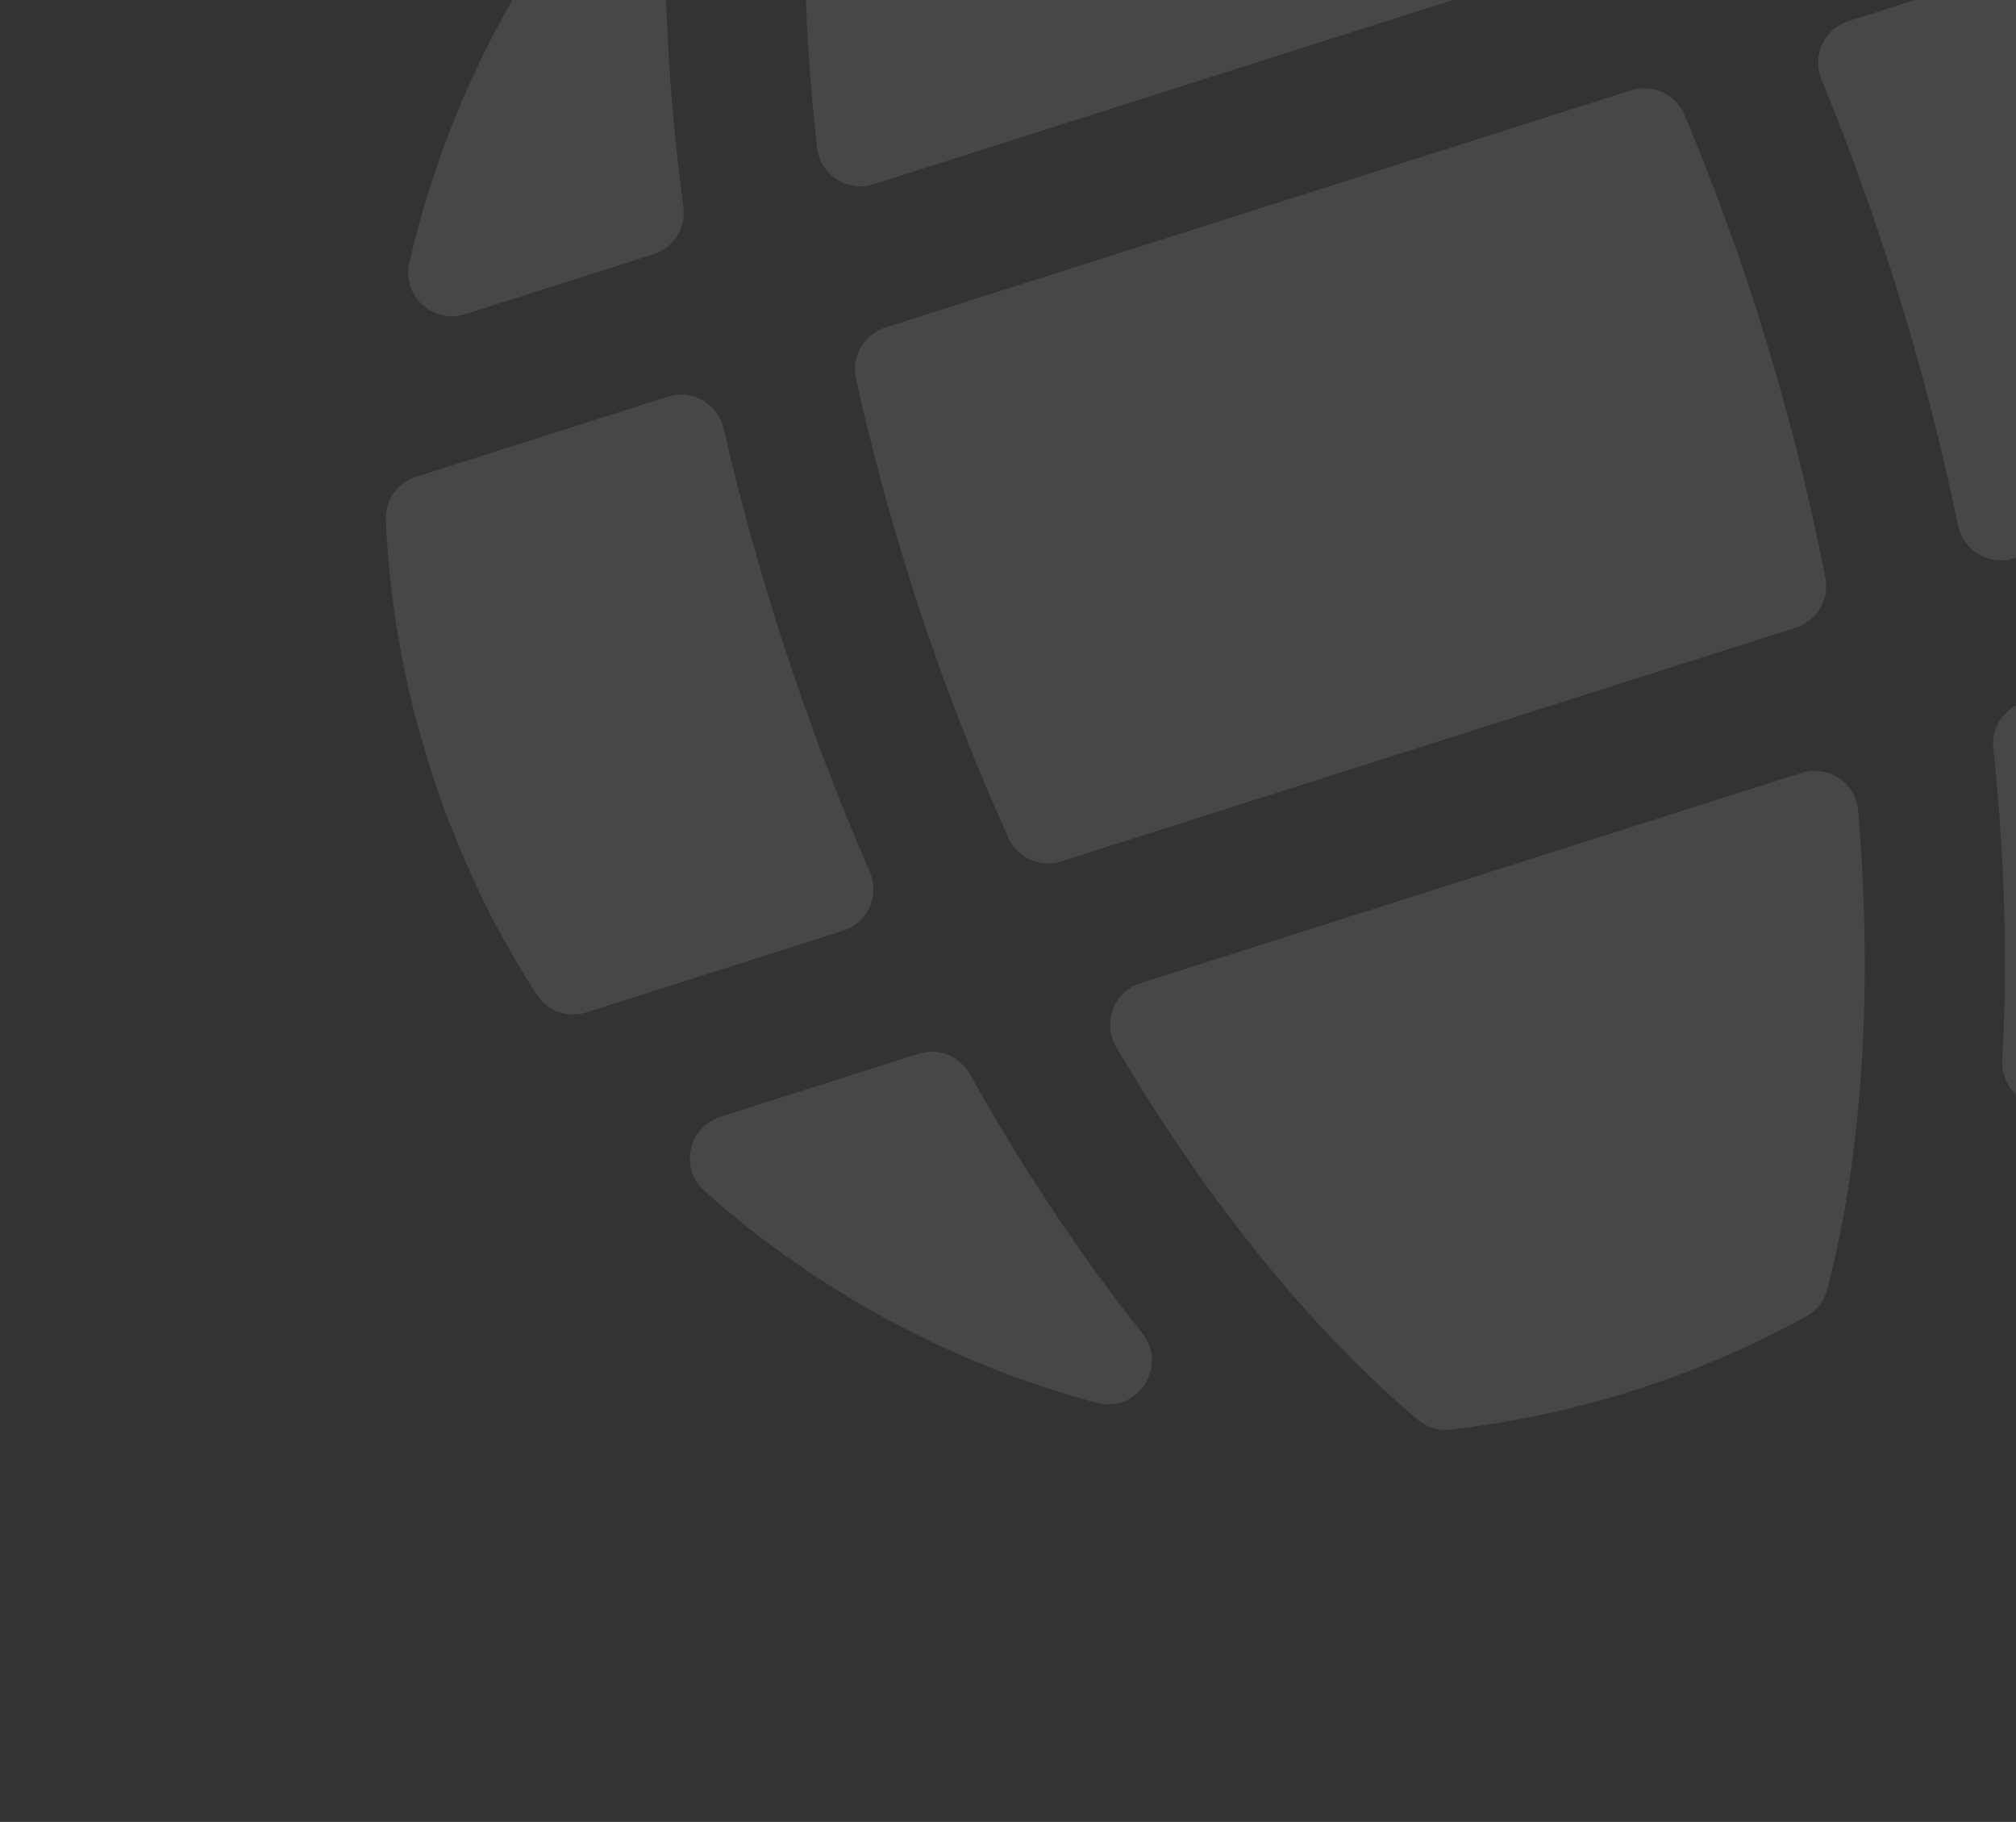 <svg width="197" height="178" viewBox="0 0 197 178" fill="none" xmlns="http://www.w3.org/2000/svg">
<rect x="0" y="0" width="197" height="178" fill="#333333" stroke="none"/>
<g opacity="0.1" clip-path="url(#clip0_373_22745)">
<path fill-rule="evenodd" clip-rule="evenodd" d="M43.673 79.759C46.169 86.141 48.521 91.068 52.431 97.145C53.492 98.793 55.456 99.5 57.324 98.906L82.364 90.942C84.795 90.169 86.008 87.494 84.988 85.156C78.98 71.383 74.109 56.62 70.717 41.877C70.153 39.428 67.649 37.999 65.253 38.761L40.681 46.576C38.813 47.17 37.618 48.883 37.704 50.841C37.92 55.714 38.516 60.618 39.535 65.506C40.449 69.892 41.277 72.665 42.633 76.852L43.673 79.759ZM66.778 20.215C65.489 10.458 64.889 0.917 64.988 -8.203C65.033 -12.28 59.826 -14.092 57.33 -10.868C49.004 -0.115 43.065 12.367 39.998 25.656C39.25 28.894 42.295 31.701 45.462 30.694L63.834 24.851C65.827 24.217 67.052 22.287 66.778 20.215ZM154.671 -9.401C146.8 -23.686 137.709 -36.092 127.961 -45.65C127.055 -46.538 125.931 -46.951 124.666 -46.862C109.845 -45.819 95.38 -41.216 82.689 -33.511C81.604 -32.853 80.926 -31.866 80.7 -30.618C78.264 -17.185 78.01 -1.807 79.838 14.4C80.141 17.093 82.802 18.818 85.384 17.997L152.221 -3.261C154.803 -4.083 155.978 -7.028 154.671 -9.401ZM173.77 -10.115L192.144 -15.959C195.311 -16.966 196.174 -21.016 193.694 -23.227C183.512 -32.305 171.453 -39.065 158.444 -43.031C154.544 -44.22 151.341 -39.733 153.733 -36.431C159.082 -29.044 164.105 -20.909 168.689 -12.199C169.663 -10.349 171.778 -9.482 173.77 -10.115ZM196.825 54.538L221.865 46.573C223.733 45.979 224.928 44.267 224.842 42.309C224.627 37.438 224.03 32.533 223.01 27.644C222.009 22.853 221.322 20.732 219.855 16.119C219.267 14.271 217.761 10.573 217.091 9.033C215.099 4.455 212.753 0.108 210.114 -3.995C209.053 -5.644 207.088 -6.351 205.221 -5.757L180.649 2.059C178.253 2.82 177.034 5.434 177.989 7.759C183.736 21.753 188.289 36.616 191.341 51.33C191.859 53.828 194.395 55.311 196.825 54.538ZM194.787 73.133C195.858 83.251 196.221 93.6 195.656 103.539C195.422 107.65 200.587 109.682 203.217 106.514C212.597 95.217 219.235 81.826 222.545 67.494C223.293 64.256 220.249 61.448 217.081 62.456L197.744 68.606C195.788 69.229 194.571 71.092 194.787 73.133ZM111.624 130.263C105.421 122.477 99.74 113.822 94.77 104.944C93.767 103.153 91.697 102.335 89.742 102.957L70.404 109.108C67.237 110.115 66.374 114.166 68.855 116.377C79.836 126.162 92.988 133.256 107.171 137.06C111.148 138.126 114.19 133.484 111.624 130.263ZM176.023 75.515L111.462 96.049C108.832 96.886 107.672 99.919 109.075 102.297C117.838 117.157 127.906 129.702 138.499 138.675C139.432 139.465 140.528 139.799 141.743 139.662C153.939 138.285 165.741 134.533 176.5 128.607C177.57 128.017 178.273 127.112 178.578 125.928C182.042 112.484 183.014 96.431 181.582 79.236C181.353 76.485 178.654 74.678 176.023 75.515ZM89.07 57.12C91.79 65.672 94.977 73.948 98.523 81.829C99.419 83.82 101.639 84.812 103.72 84.15L175.47 61.33C177.551 60.668 178.79 58.576 178.371 56.433C175.36 41.032 170.727 25.783 164.614 11.243C163.754 9.196 161.492 8.152 159.375 8.825L86.526 31.995C84.41 32.668 83.167 34.827 83.647 36.995C85.127 43.681 86.937 50.413 89.07 57.12Z" fill="white"/>
</g>
<defs>
<clipPath id="clip0_373_22745">
<rect width="208.409" height="208.409" fill="white" transform="translate(0.383 -21.141) rotate(-17.644)"/>
</clipPath>
</defs>
</svg>
